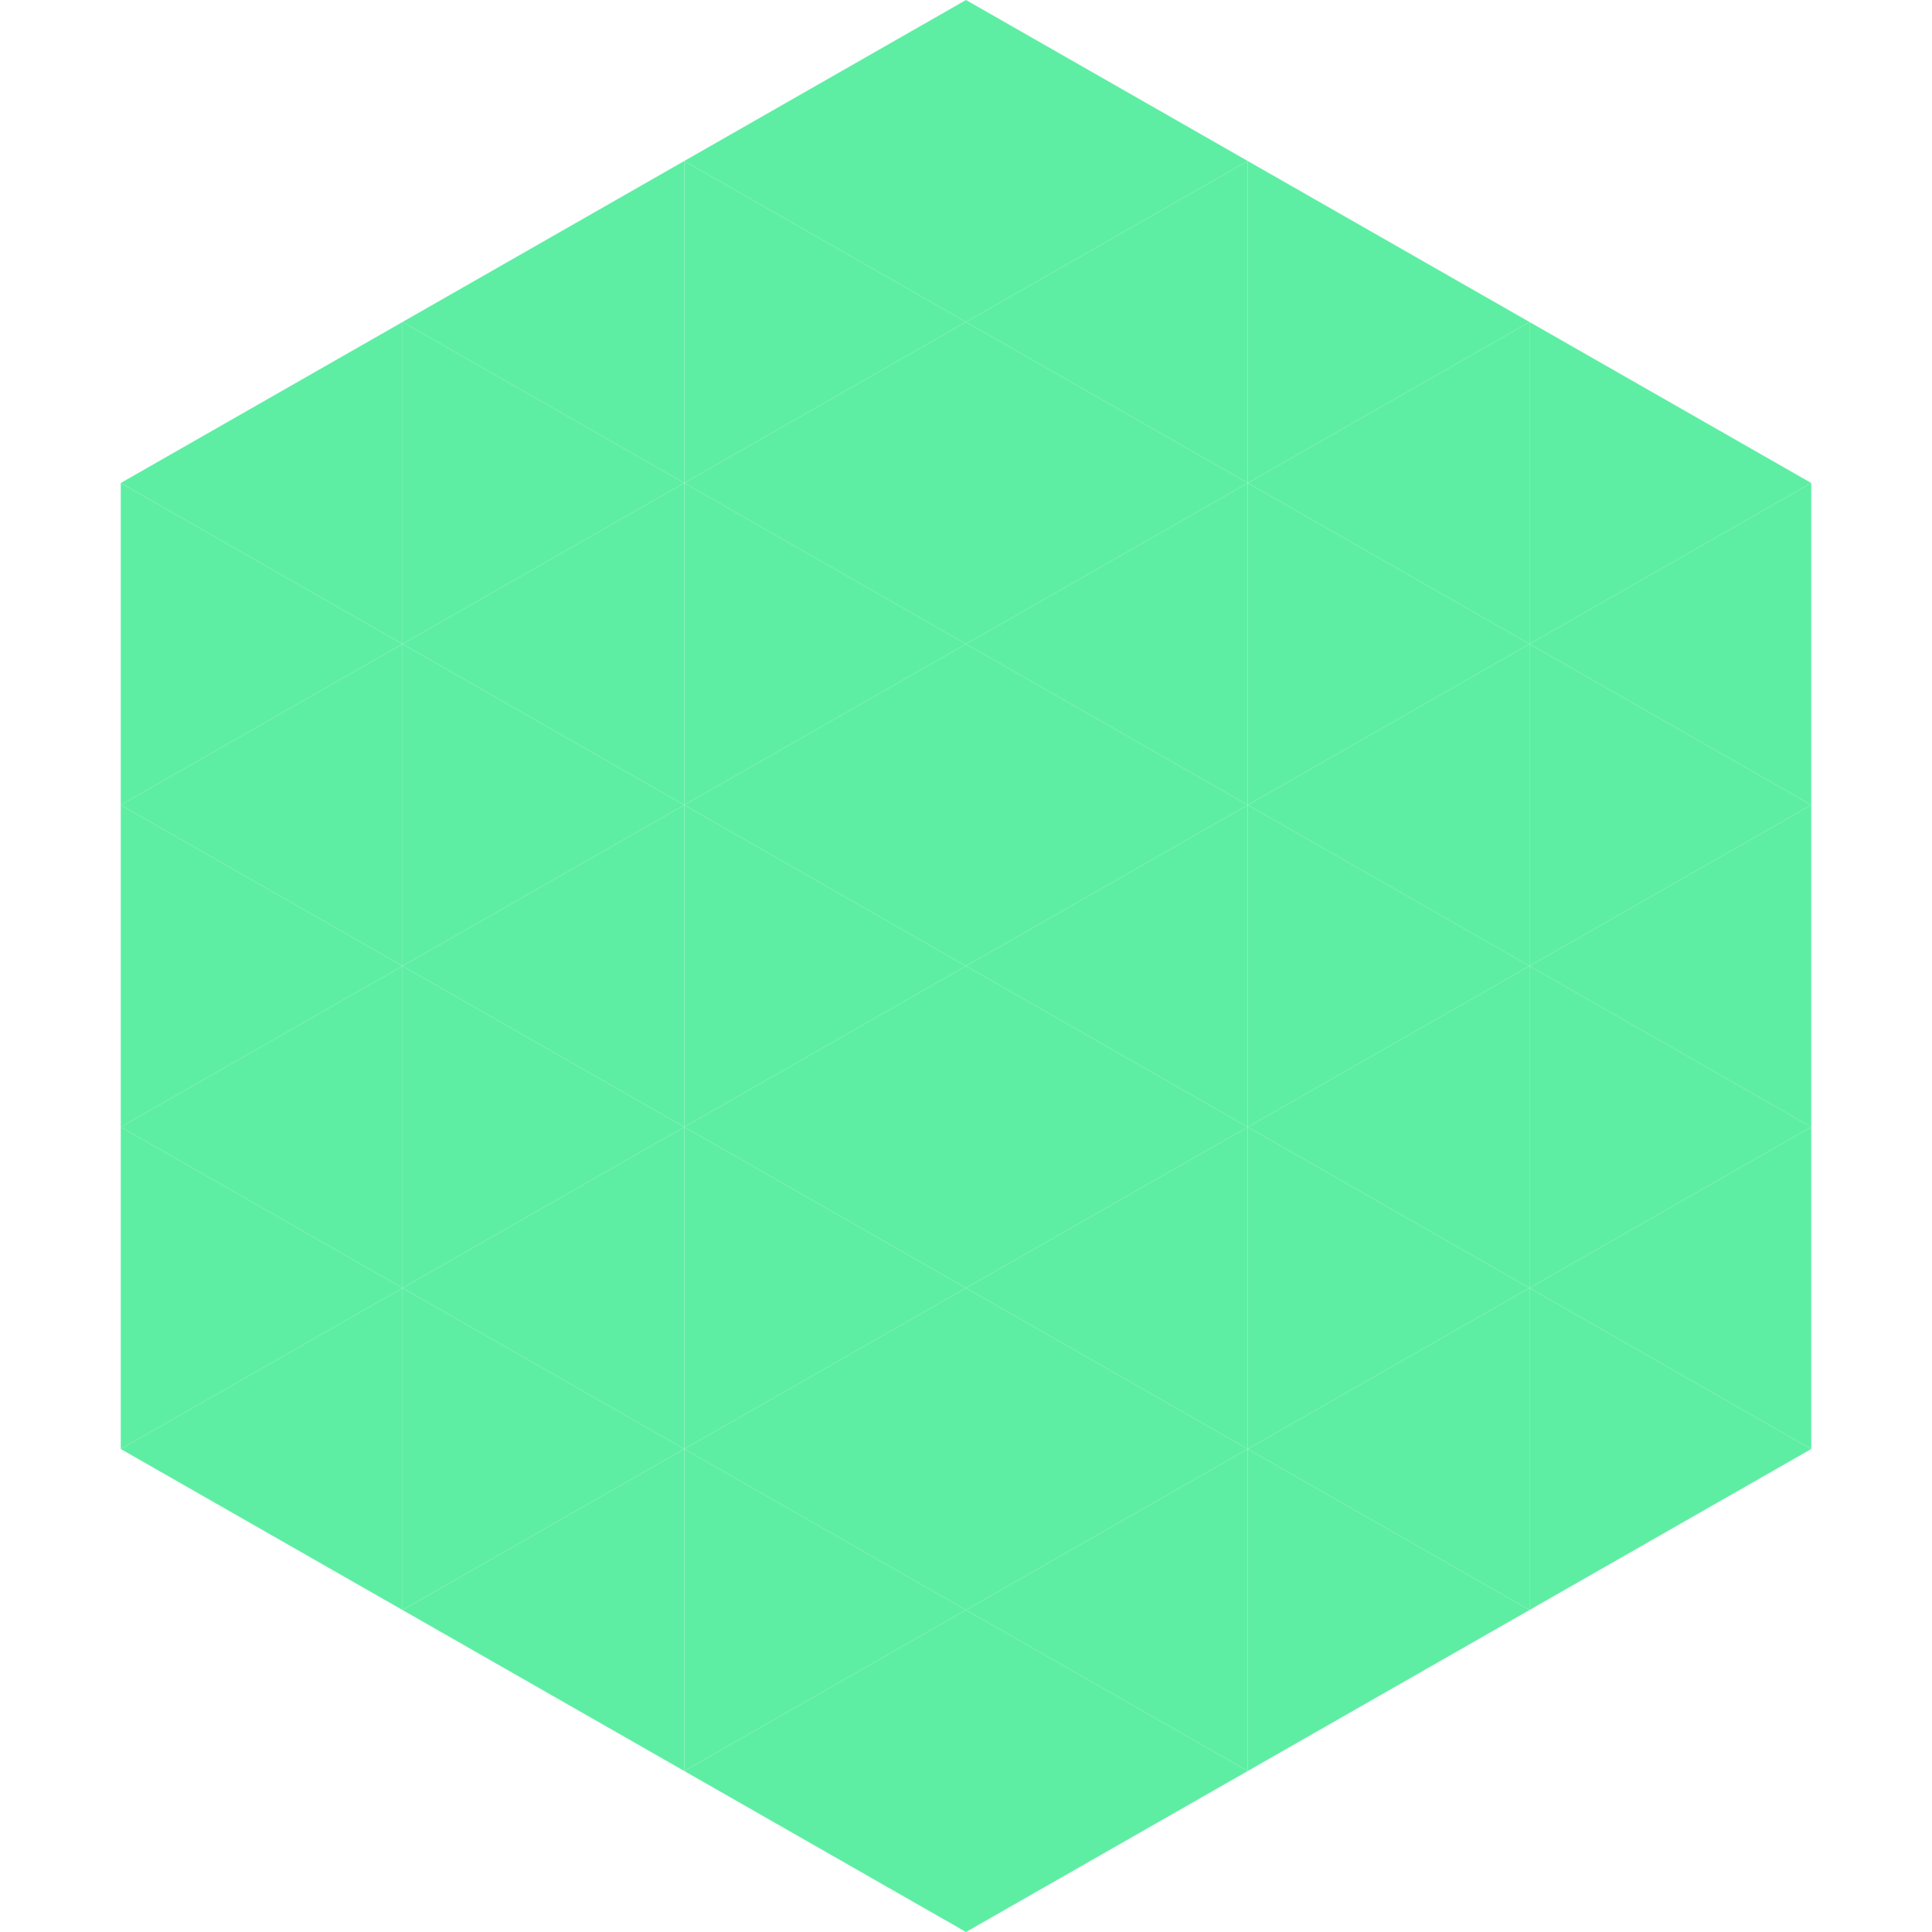 <?xml version="1.0"?>
<!-- Generated by SVGo -->
<svg width="240" height="240"
     xmlns="http://www.w3.org/2000/svg"
     xmlns:xlink="http://www.w3.org/1999/xlink">
<polygon points="50,40 15,60 50,80" style="fill:rgb(94,238,163)" />
<polygon points="190,40 225,60 190,80" style="fill:rgb(94,238,163)" />
<polygon points="15,60 50,80 15,100" style="fill:rgb(94,238,163)" />
<polygon points="225,60 190,80 225,100" style="fill:rgb(94,238,163)" />
<polygon points="50,80 15,100 50,120" style="fill:rgb(94,238,163)" />
<polygon points="190,80 225,100 190,120" style="fill:rgb(94,238,163)" />
<polygon points="15,100 50,120 15,140" style="fill:rgb(94,238,163)" />
<polygon points="225,100 190,120 225,140" style="fill:rgb(94,238,163)" />
<polygon points="50,120 15,140 50,160" style="fill:rgb(94,238,163)" />
<polygon points="190,120 225,140 190,160" style="fill:rgb(94,238,163)" />
<polygon points="15,140 50,160 15,180" style="fill:rgb(94,238,163)" />
<polygon points="225,140 190,160 225,180" style="fill:rgb(94,238,163)" />
<polygon points="50,160 15,180 50,200" style="fill:rgb(94,238,163)" />
<polygon points="190,160 225,180 190,200" style="fill:rgb(94,238,163)" />
<polygon points="15,180 50,200 15,220" style="fill:rgb(255,255,255); fill-opacity:0" />
<polygon points="225,180 190,200 225,220" style="fill:rgb(255,255,255); fill-opacity:0" />
<polygon points="50,0 85,20 50,40" style="fill:rgb(255,255,255); fill-opacity:0" />
<polygon points="190,0 155,20 190,40" style="fill:rgb(255,255,255); fill-opacity:0" />
<polygon points="85,20 50,40 85,60" style="fill:rgb(94,238,163)" />
<polygon points="155,20 190,40 155,60" style="fill:rgb(94,238,163)" />
<polygon points="50,40 85,60 50,80" style="fill:rgb(94,238,163)" />
<polygon points="190,40 155,60 190,80" style="fill:rgb(94,238,163)" />
<polygon points="85,60 50,80 85,100" style="fill:rgb(94,238,163)" />
<polygon points="155,60 190,80 155,100" style="fill:rgb(94,238,163)" />
<polygon points="50,80 85,100 50,120" style="fill:rgb(94,238,163)" />
<polygon points="190,80 155,100 190,120" style="fill:rgb(94,238,163)" />
<polygon points="85,100 50,120 85,140" style="fill:rgb(94,238,163)" />
<polygon points="155,100 190,120 155,140" style="fill:rgb(94,238,163)" />
<polygon points="50,120 85,140 50,160" style="fill:rgb(94,238,163)" />
<polygon points="190,120 155,140 190,160" style="fill:rgb(94,238,163)" />
<polygon points="85,140 50,160 85,180" style="fill:rgb(94,238,163)" />
<polygon points="155,140 190,160 155,180" style="fill:rgb(94,238,163)" />
<polygon points="50,160 85,180 50,200" style="fill:rgb(94,238,163)" />
<polygon points="190,160 155,180 190,200" style="fill:rgb(94,238,163)" />
<polygon points="85,180 50,200 85,220" style="fill:rgb(94,238,163)" />
<polygon points="155,180 190,200 155,220" style="fill:rgb(94,238,163)" />
<polygon points="120,0 85,20 120,40" style="fill:rgb(94,238,163)" />
<polygon points="120,0 155,20 120,40" style="fill:rgb(94,238,163)" />
<polygon points="85,20 120,40 85,60" style="fill:rgb(94,238,163)" />
<polygon points="155,20 120,40 155,60" style="fill:rgb(94,238,163)" />
<polygon points="120,40 85,60 120,80" style="fill:rgb(94,238,163)" />
<polygon points="120,40 155,60 120,80" style="fill:rgb(94,238,163)" />
<polygon points="85,60 120,80 85,100" style="fill:rgb(94,238,163)" />
<polygon points="155,60 120,80 155,100" style="fill:rgb(94,238,163)" />
<polygon points="120,80 85,100 120,120" style="fill:rgb(94,238,163)" />
<polygon points="120,80 155,100 120,120" style="fill:rgb(94,238,163)" />
<polygon points="85,100 120,120 85,140" style="fill:rgb(94,238,163)" />
<polygon points="155,100 120,120 155,140" style="fill:rgb(94,238,163)" />
<polygon points="120,120 85,140 120,160" style="fill:rgb(94,238,163)" />
<polygon points="120,120 155,140 120,160" style="fill:rgb(94,238,163)" />
<polygon points="85,140 120,160 85,180" style="fill:rgb(94,238,163)" />
<polygon points="155,140 120,160 155,180" style="fill:rgb(94,238,163)" />
<polygon points="120,160 85,180 120,200" style="fill:rgb(94,238,163)" />
<polygon points="120,160 155,180 120,200" style="fill:rgb(94,238,163)" />
<polygon points="85,180 120,200 85,220" style="fill:rgb(94,238,163)" />
<polygon points="155,180 120,200 155,220" style="fill:rgb(94,238,163)" />
<polygon points="120,200 85,220 120,240" style="fill:rgb(94,238,163)" />
<polygon points="120,200 155,220 120,240" style="fill:rgb(94,238,163)" />
<polygon points="85,220 120,240 85,260" style="fill:rgb(255,255,255); fill-opacity:0" />
<polygon points="155,220 120,240 155,260" style="fill:rgb(255,255,255); fill-opacity:0" />
</svg>
